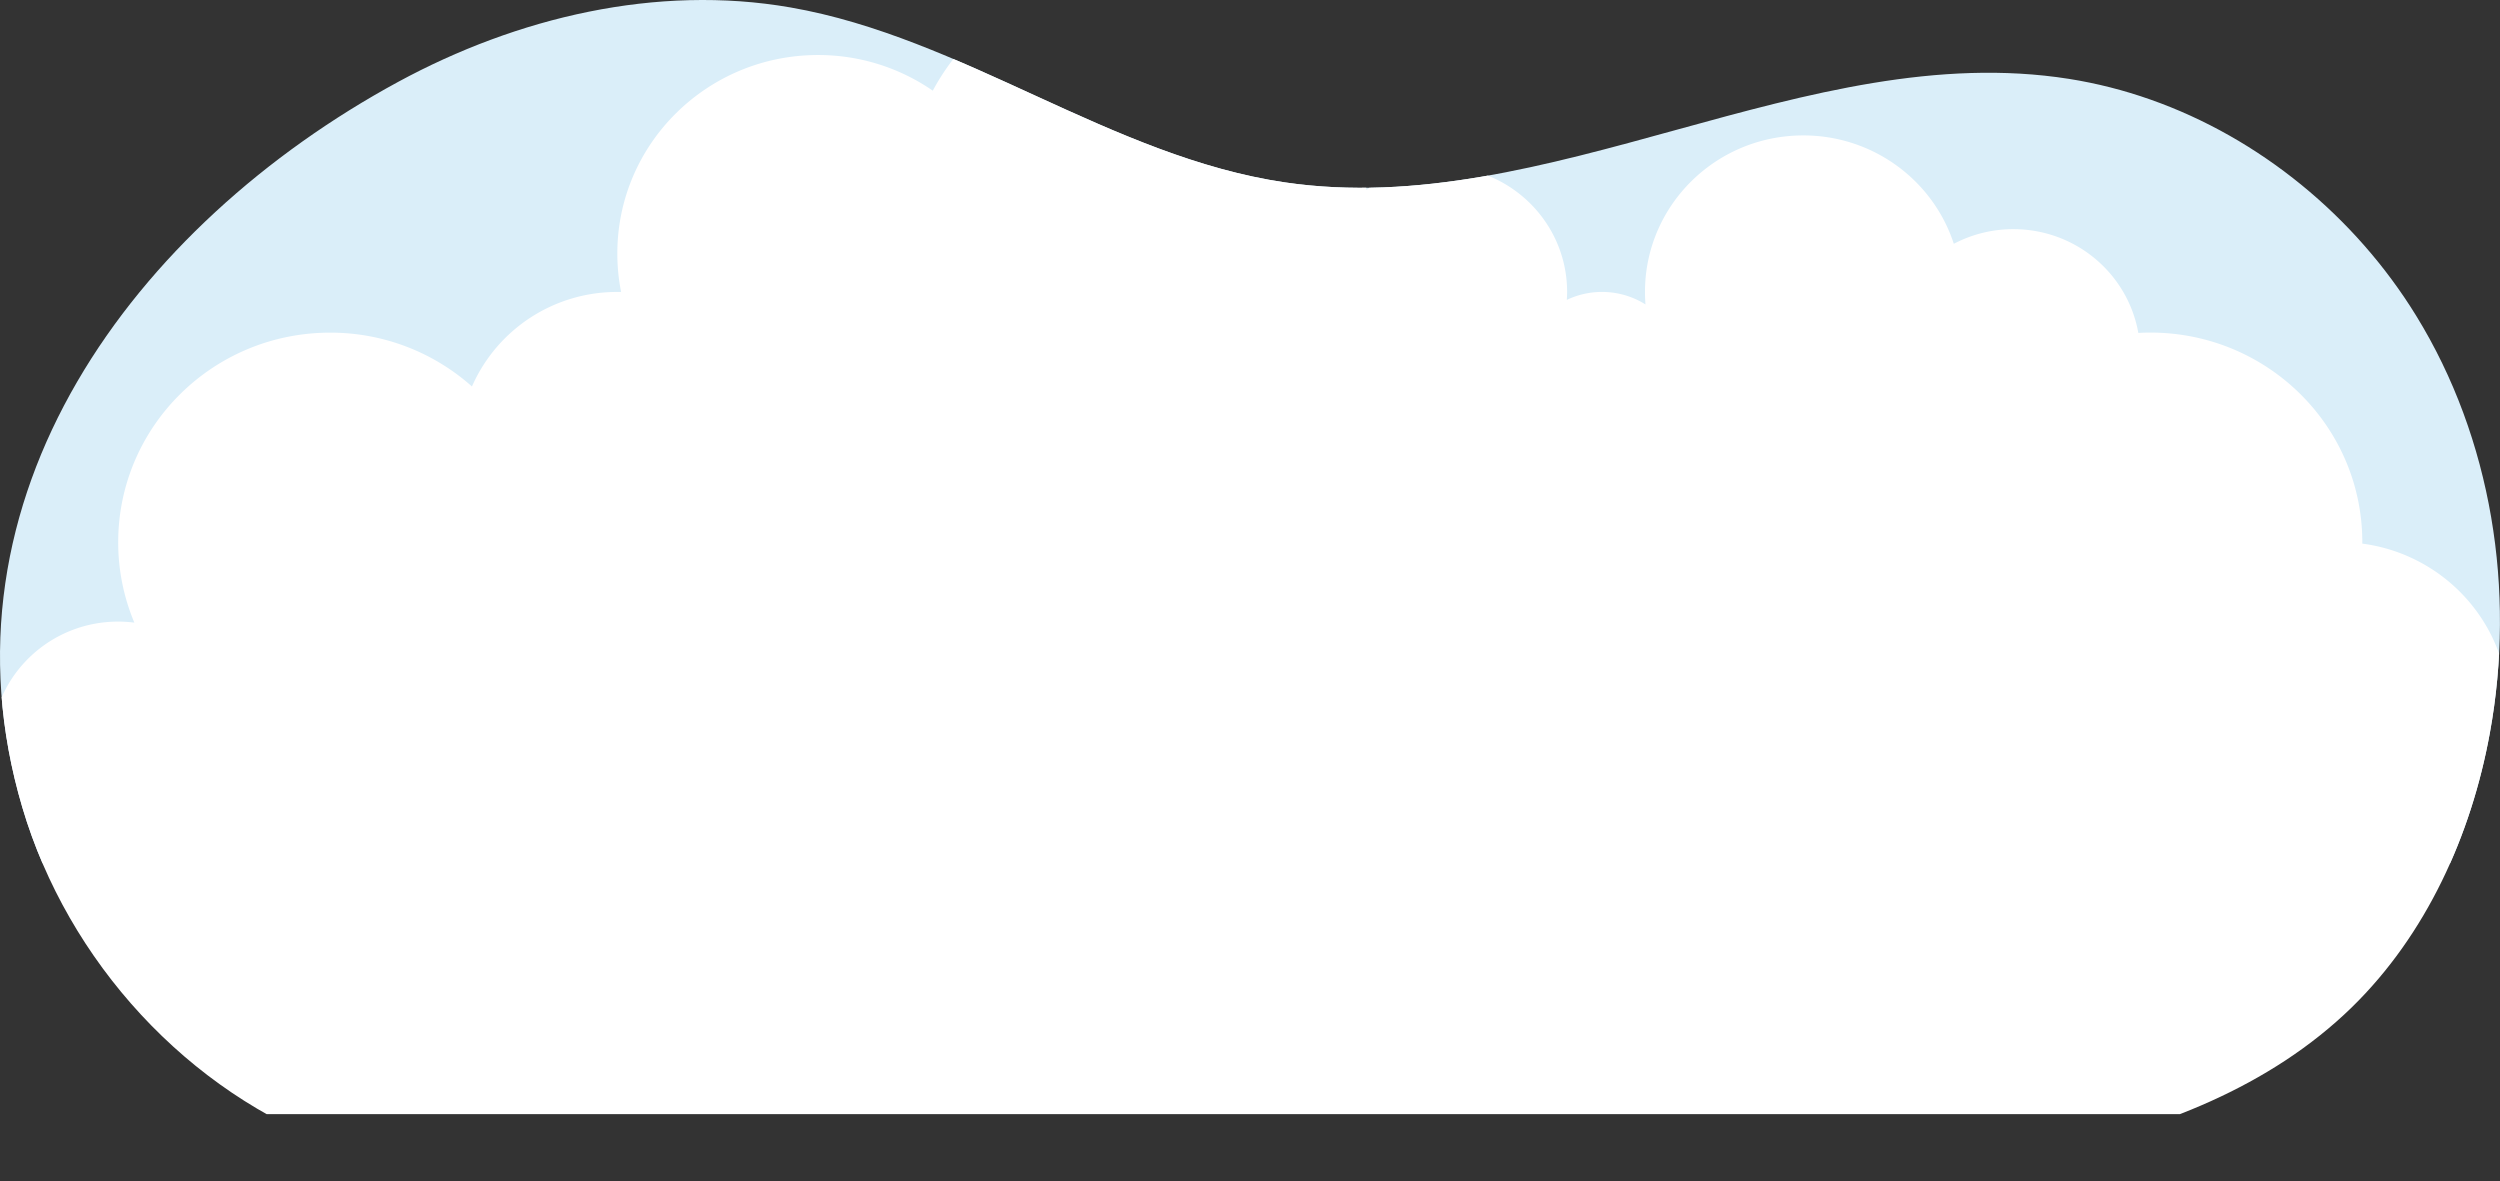 <svg id="Layer_1" data-name="Layer 1" xmlns="http://www.w3.org/2000/svg" xmlns:xlink="http://www.w3.org/1999/xlink" viewBox="0 0 1920 907.1"><rect x="0" y="0" width="1920" height="907.1" fill="#333333" stroke="none"/><defs><style>.cls-1{fill:none;}.cls-2{clip-path:url(#clip-path);}.cls-3{fill:#daeef9;}.cls-4{fill:#fff;}</style><clipPath id="clip-path"><path class="cls-1" d="M1651.48,76.44A354.43,354.43,0,0,0,1589,60.58C1387.44,28.8,1188.84,169.77,987,140.1,853.61,120.51,739.8,28.77,607,5.7,504.36-12.14,397.24,13.25,305.68,62.94,103.72,172.55-53.45,381.83,17.18,620.2,52.19,738.36,144.11,839.15,260,881c153.88,55.51,323,7.23,486.1-5,275.35-20.62,555.32,63.75,826,9,85.89-17.37,171.39-50.19,234.11-111.4,57.16-55.79,91.68-132.08,106-210.66,19.94-109.17,1.58-226.07-56.64-320.54C1808.71,166.26,1735.48,106,1651.48,76.44Z"/></clipPath></defs><g class="cls-2"><rect class="cls-3" x="-21.07" y="-25.61" width="2011.71" height="688.48"/><path class="cls-4" d="M1925.22,563.55a127.71,127.71,0,0,0,1.42-19c0-65-49-118.72-112.39-127.05,0-.38,0-.75,0-1.13,0-88.89-72.87-160.95-162.75-160.95q-4.66,0-9.27.26c-8-45.27-47.89-79.69-96-79.69a97.89,97.89,0,0,0-45.7,11.25C1484.83,138.94,1439,104,1384.9,104c-67.13,0-121.55,53.81-121.55,120.2,0,3.23.13,6.44.39,9.61a62.83,62.83,0,0,0-60.42-3.5c.13-2,.22-4.06.22-6.11,0-53.22-43.63-96.36-97.44-96.36a97.65,97.65,0,0,0-56.74,18c-2.92-94-80.9-169.36-176.68-169.36A177,177,0,0,0,716.37,69.64a154.61,154.61,0,0,0-88.14-27.38c-85.12,0-154.12,68.24-154.12,152.41A151.47,151.47,0,0,0,477,224.22q-1.45,0-2.91,0a121.6,121.6,0,0,0-111.64,72.6,163.18,163.18,0,0,0-108.91-41.35c-89.89,0-162.76,72.06-162.76,161a159,159,0,0,0,12.4,61.71,99.33,99.33,0,0,0-12.4-.8c-50.36,0-91.8,37.78-96.91,86.25H-39v292H2023v-292Z"/></g></svg>